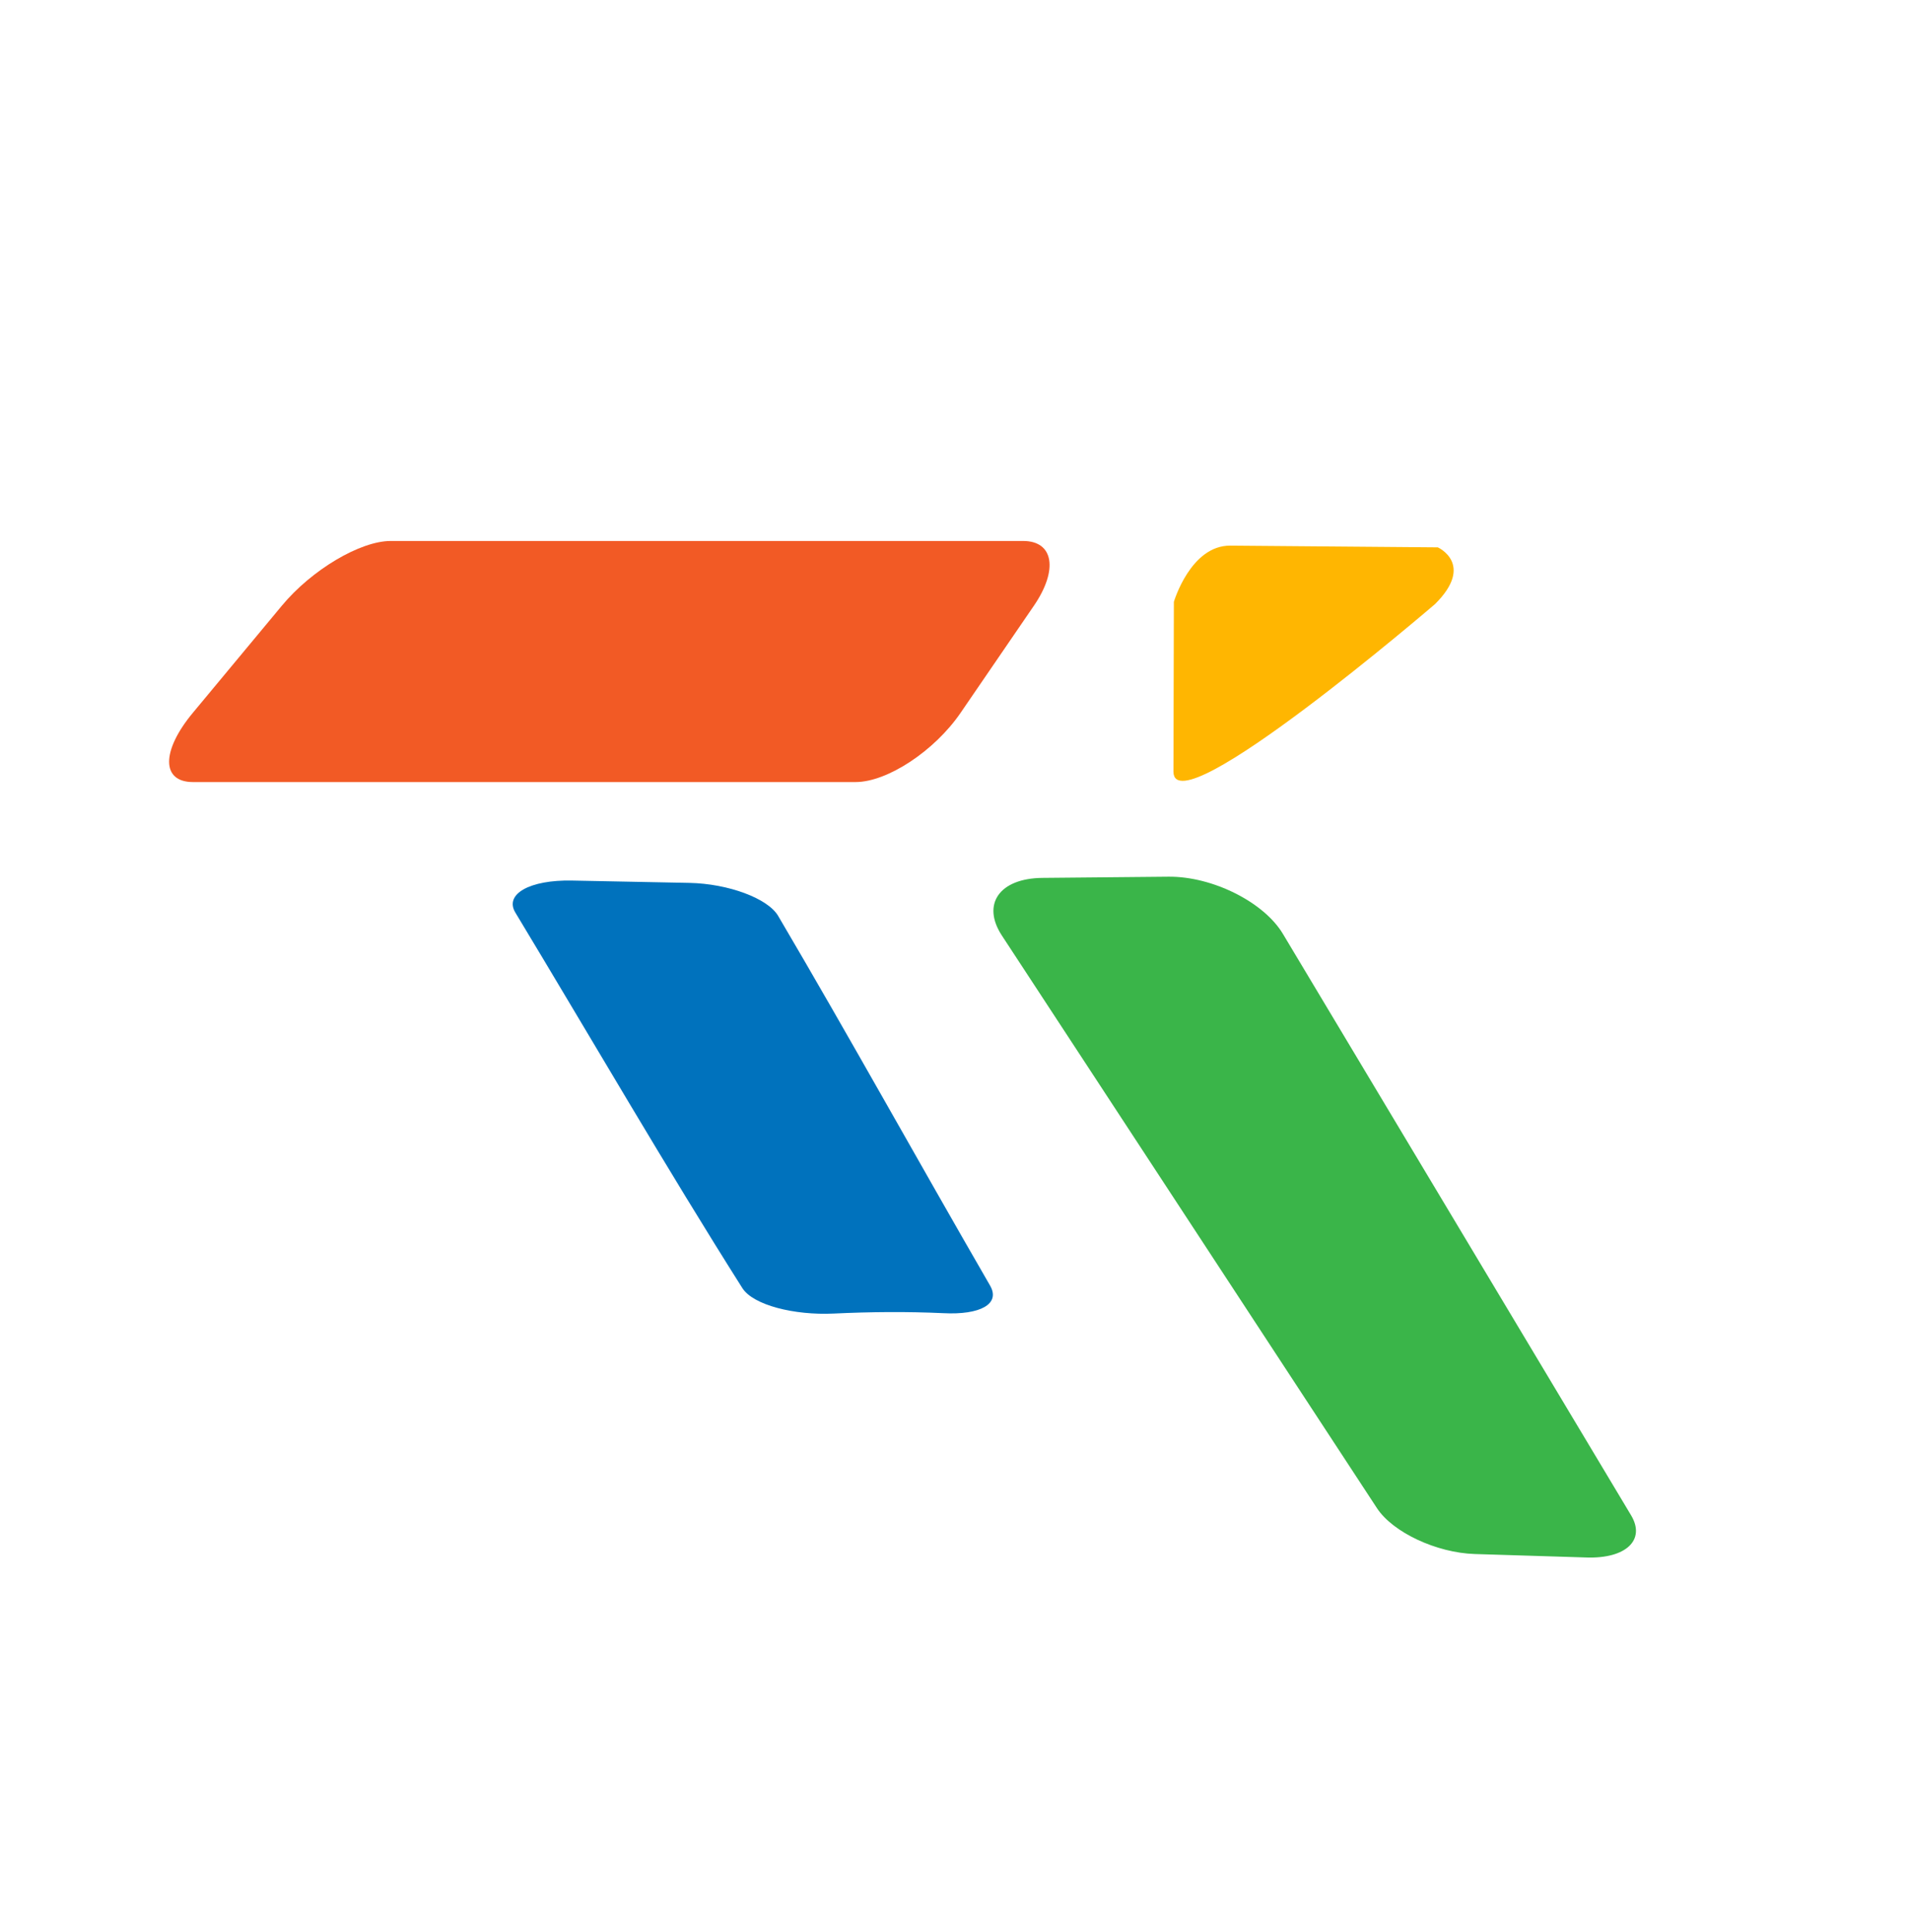 <?xml version="1.0" encoding="UTF-8"?> <svg xmlns="http://www.w3.org/2000/svg" width="1703" height="1722" viewBox="0 0 1703 1722" fill="none"><g clip-path="url(#clip0_1266_322)"><path fill-rule="evenodd" clip-rule="evenodd" d="M348.345 482.193H912.265C939.379 482.193 943.797 507.851 921.854 539.904L856.495 635.371C833.297 669.256 791.223 697.086 762.812 697.086H172.078C143.671 697.086 143.767 669.256 171.938 635.371L251.285 539.904C277.925 507.851 321.231 482.193 348.345 482.193Z" fill="#F25A25"></path><path fill-rule="evenodd" clip-rule="evenodd" d="M693.822 816.393C757.266 924.088 818.217 1034.26 882.832 1145.99C892.195 1162.38 873.854 1172.19 841.173 1170.49C808.636 1168.98 776.023 1169.28 743.278 1170.83C708.288 1172.49 671.589 1163.37 661.898 1148.13C594.524 1041.74 527.505 926.132 459.445 813.319C449.601 796.868 472.478 784.135 509.928 784.879L614.577 786.959C649.441 787.641 684.677 800.784 693.818 816.379" fill="#0072BD"></path><path fill-rule="evenodd" clip-rule="evenodd" d="M1143.86 832.393L1454.35 1350.72C1467.47 1372.63 1449.69 1389.34 1414.9 1388.26L1315.02 1385.17C1280.85 1384.11 1241.89 1365.89 1227.72 1344.27L893.297 833.887C875.031 806.013 891.032 782.866 929.43 782.501L1041.81 781.44C1081 781.068 1126.87 804.028 1143.86 832.393Z" fill="#3AB549"></path><path fill-rule="evenodd" clip-rule="evenodd" d="M1046.27 688.009L1046.65 536.448C1046.65 536.448 1061.51 486.05 1097.01 486.347L1281.98 487.889C1281.98 487.889 1315.32 502.826 1279.57 538.389C1279.57 538.389 1047.28 737.823 1046.27 688.009Z" fill="#FFB601"></path></g><defs><clipPath id="clip0_1266_322"><rect width="1703" height="1722" fill="white"></rect></clipPath></defs></svg> 